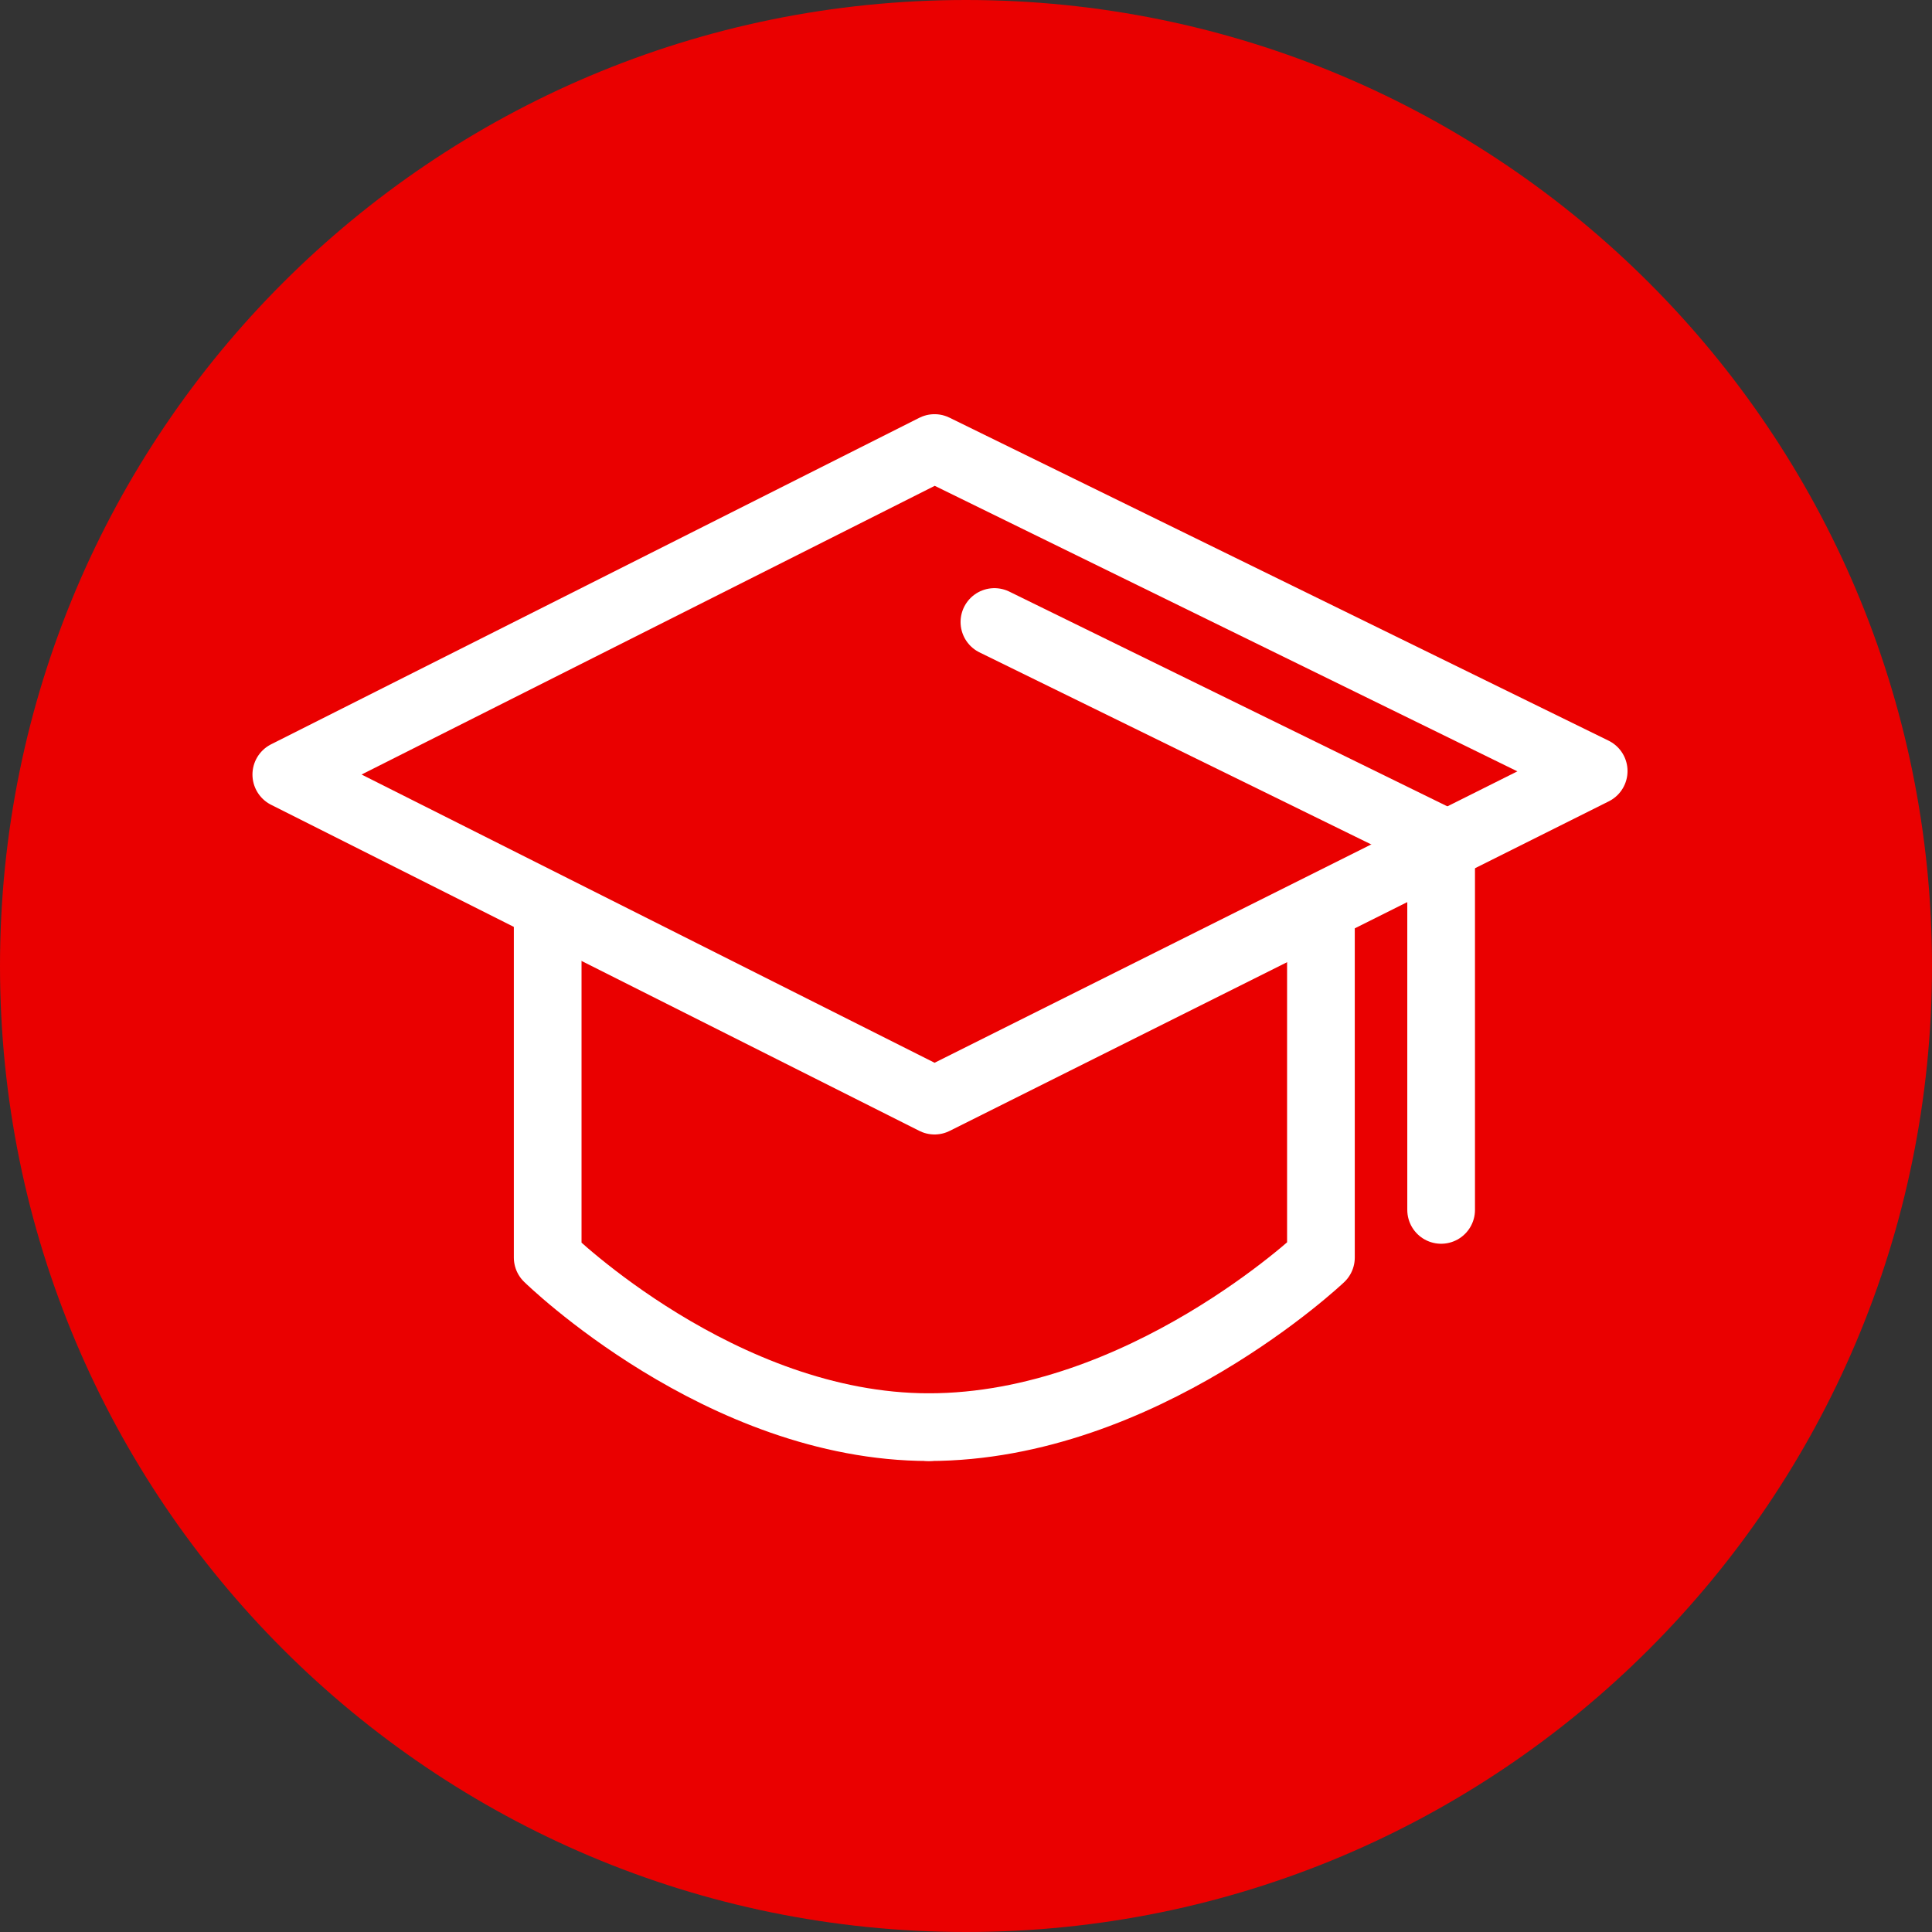 <?xml version="1.0" encoding="utf-8"?>
<!-- Generator: Adobe Illustrator 26.3.1, SVG Export Plug-In . SVG Version: 6.00 Build 0)  -->
<svg version="1.1" id="Layer_1" xmlns="http://www.w3.org/2000/svg" xmlns:xlink="http://www.w3.org/1999/xlink" x="0px" y="0px"
	 viewBox="0 0 442 442" style="enable-background:new 0 0 442 442;" xml:space="preserve">
<rect x="0" y="0" width="442" height="442" fill="#333333" stroke="none"/>
<style type="text/css">
	.st0{fill-rule:evenodd;clip-rule:evenodd;fill:#EA0000;}
	.st1{fill:none;stroke:#FFFFFF;stroke-width:15.486;stroke-linejoin:round;stroke-miterlimit:10;}
	.st2{fill:none;stroke:#FFFFFF;stroke-width:15.486;stroke-linecap:round;stroke-linejoin:round;stroke-miterlimit:10;}
</style>
<path class="st0" d="M0,221C0,98.9,98.9,0,221,0s221,98.9,221,221c0,122.1-98.9,221-221,221S0,343.1,0,221z"/>
<path class="st1" d="M213.8,102.5l150.8,73.9l-150.8,75.4L65.5,177.2L213.8,102.5z"/>
<path class="st2" d="M125.3,209.5v78.2c0,0,39.6,38.8,87.2,38.8"/>
<path class="st2" d="M302.2,209.5v78.2c0,0-40.9,38.8-89.7,38.8"/>
<path class="st2" d="M227.5,142.3l102.2,50.1v84.4"/>
</svg>
